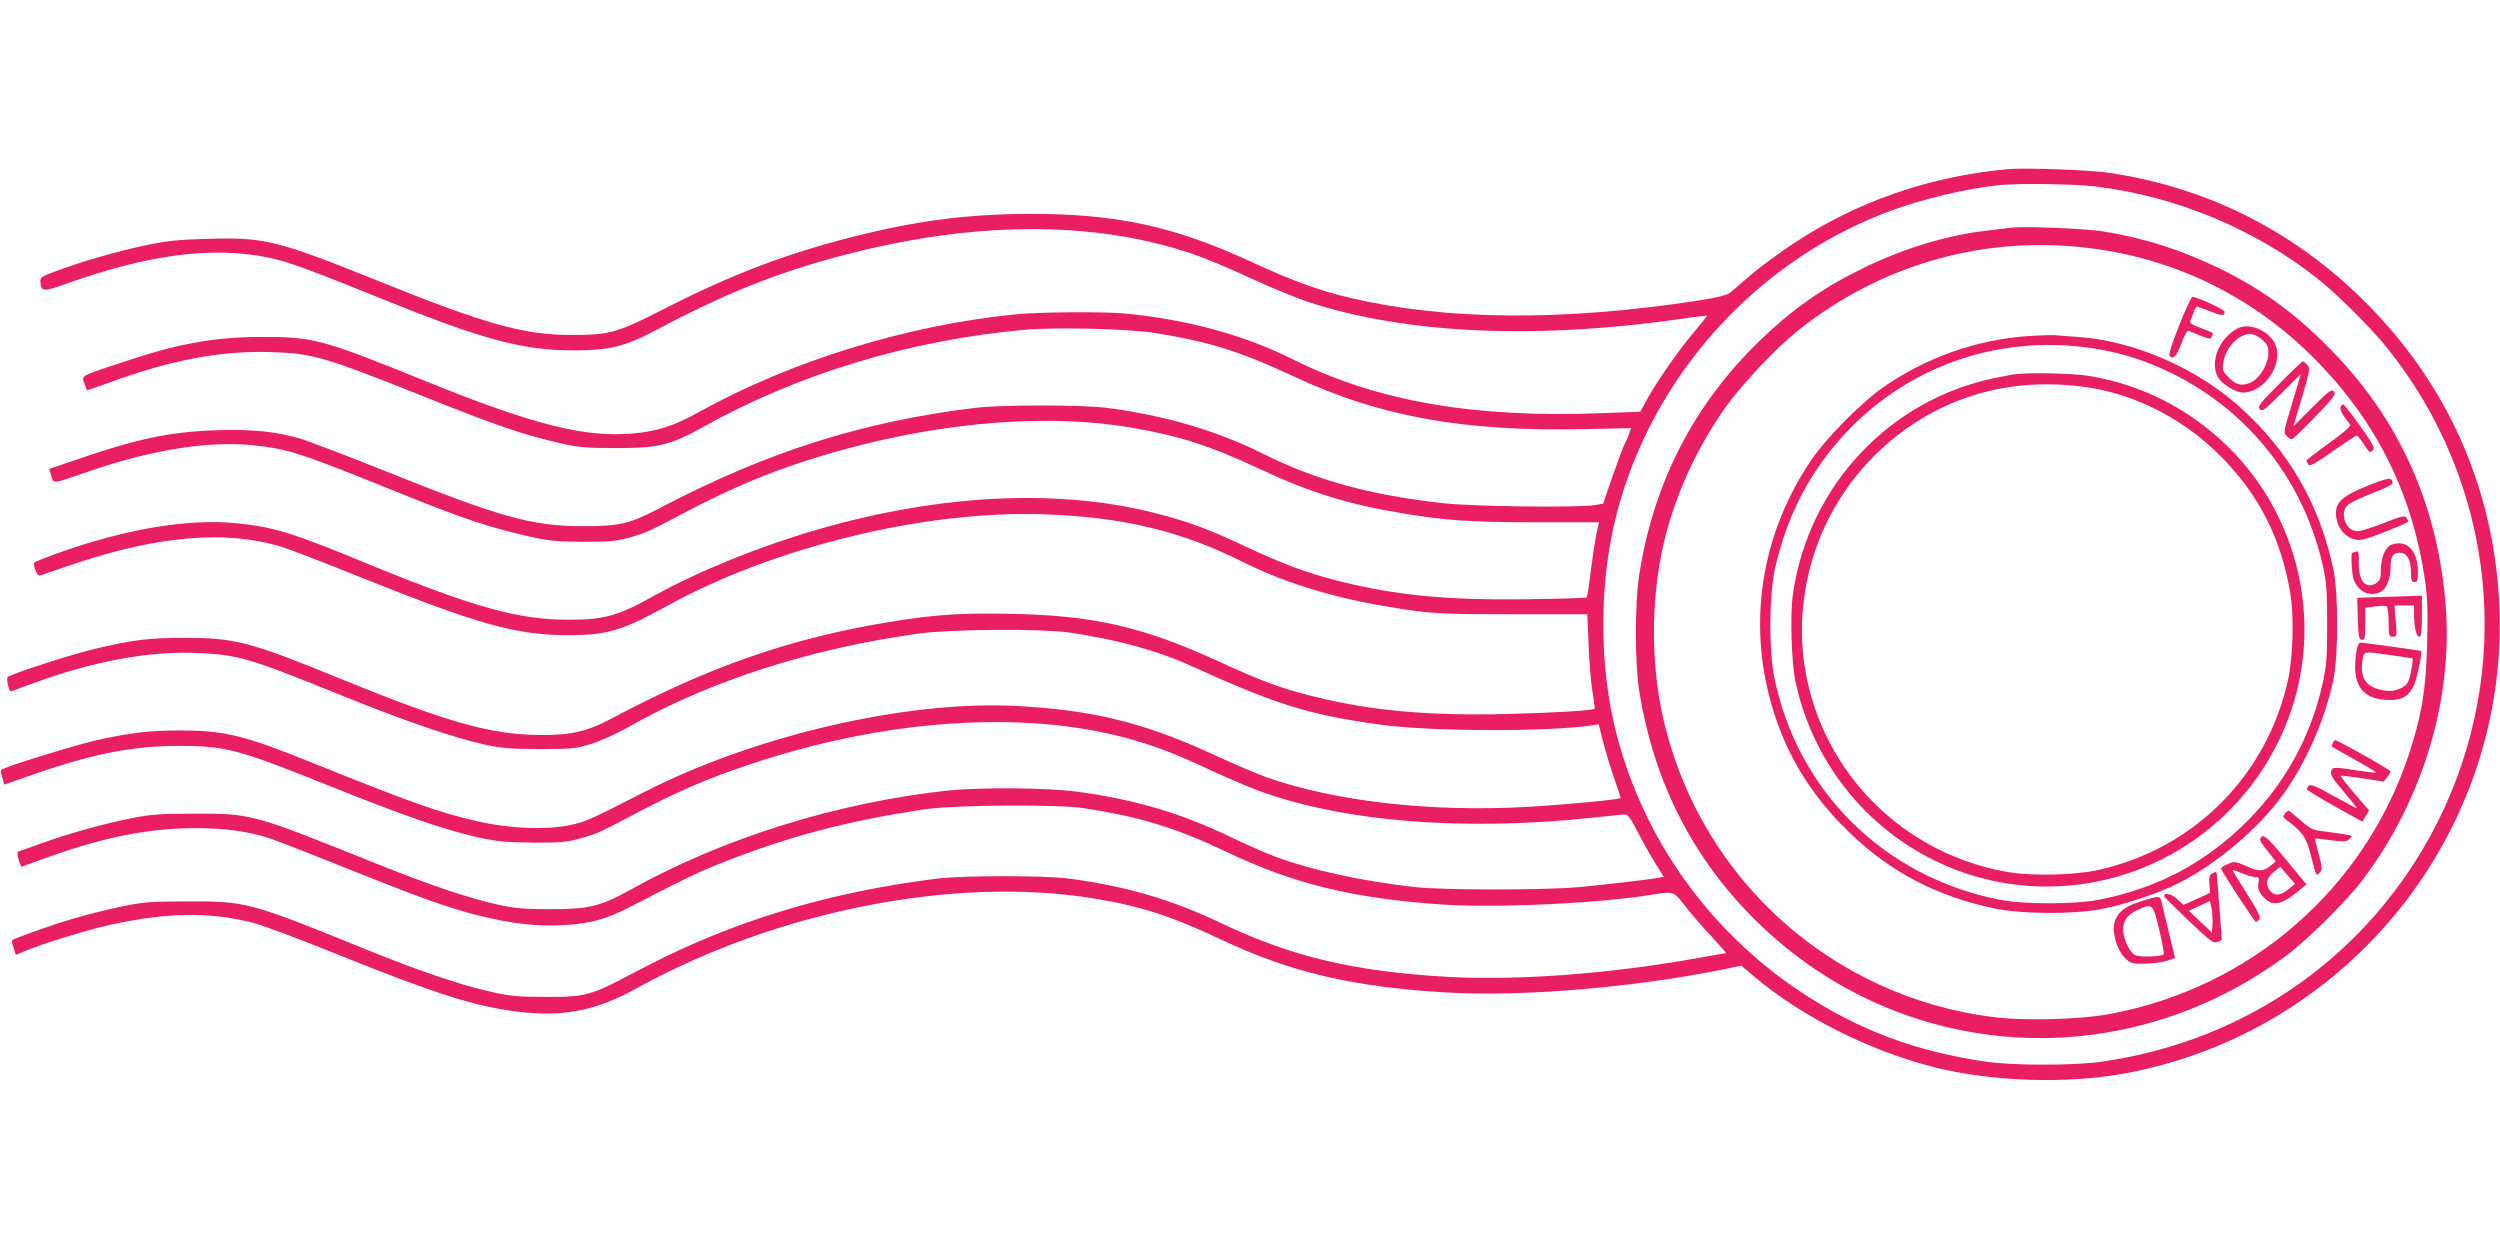 <?xml version="1.0" standalone="no"?>
<!DOCTYPE svg PUBLIC "-//W3C//DTD SVG 20010904//EN"
 "http://www.w3.org/TR/2001/REC-SVG-20010904/DTD/svg10.dtd">
<svg version="1.0" xmlns="http://www.w3.org/2000/svg"
 width="1280pt" height="640pt" viewBox="0 0 1280 640"
 preserveAspectRatio="xMidYMid meet">
<g transform="translate(0,640) scale(0.1,-0.1)"
fill="#e91e63" stroke="none">
<path d="M10280 5534 c-403 -37 -777 -167 -1104 -385 -72 -48 -167 -118 -210
-155 -43 -38 -91 -78 -105 -90 -19 -16 -61 -26 -166 -43 -691 -106 -1291 -102
-1782 14 -162 38 -298 88 -508 185 -395 182 -685 245 -1130 245 -317 -1 -579
-34 -902 -116 -343 -86 -626 -194 -958 -363 -260 -133 -290 -141 -495 -141
-241 1 -437 56 -972 272 -535 215 -592 229 -892 220 -149 -4 -206 -11 -321
-35 -146 -32 -314 -80 -450 -131 -75 -27 -80 -31 -78 -57 4 -48 15 -49 135 -6
420 150 746 192 1034 133 99 -21 199 -57 604 -221 501 -202 702 -255 965 -254
170 0 256 21 397 95 317 169 549 267 818 348 729 218 1399 236 1943 52 62 -21
195 -76 297 -124 102 -47 235 -102 295 -122 507 -168 1194 -196 1958 -81 48 7
87 11 87 9 0 -2 -35 -45 -77 -96 -77 -92 -189 -254 -238 -346 l-27 -49 -187
-7 c-660 -27 -1162 60 -1589 274 -252 126 -545 206 -865 236 -108 10 -441 8
-562 -5 -552 -55 -1147 -239 -1615 -499 -125 -70 -213 -99 -335 -110 -246 -23
-508 42 -1055 263 -542 220 -583 231 -850 231 -247 -1 -429 -34 -720 -132
-211 -70 -202 -65 -188 -106 6 -17 12 -33 13 -35 1 -1 49 15 106 36 321 119
585 169 847 159 202 -7 266 -26 729 -210 415 -166 539 -209 728 -253 106 -25
140 -28 295 -28 216 -1 284 15 447 106 485 272 1055 445 1643 499 159 15 540
6 674 -16 277 -44 435 -94 716 -225 433 -203 867 -281 1483 -267 l238 5 -7
-21 c-4 -12 -14 -38 -24 -57 -10 -19 -39 -97 -65 -172 l-47 -137 -42 -7 c-84
-14 -624 -8 -781 10 -378 43 -649 118 -921 254 -234 117 -503 196 -799 234
-126 16 -537 16 -670 0 -580 -70 -1073 -227 -1620 -515 -152 -80 -205 -92
-400 -91 -254 1 -420 48 -1000 281 -198 79 -396 155 -440 168 -129 37 -245 48
-432 42 -235 -8 -408 -45 -719 -153 l-132 -45 11 -36 c13 -41 -1 -43 197 25
317 109 607 155 830 133 185 -19 245 -39 750 -243 323 -131 466 -179 670 -225
97 -22 140 -26 275 -27 137 0 171 3 238 22 88 25 88 25 307 140 180 94 344
166 508 223 613 212 1256 285 1757 199 249 -43 404 -93 665 -216 246 -115 449
-178 725 -223 217 -36 352 -45 681 -45 l321 0 -14 -63 c-7 -35 -20 -121 -29
-191 -8 -69 -17 -129 -20 -131 -3 -3 -141 -7 -307 -9 -416 -6 -684 21 -982 98
-148 38 -273 85 -465 175 -167 79 -275 120 -422 159 -502 137 -1123 110 -1761
-75 -300 -87 -604 -210 -841 -341 -181 -101 -253 -121 -431 -121 -257 -1 -484
62 -1010 277 -414 171 -499 197 -694 217 -251 25 -573 -30 -926 -157 -55 -20
-103 -39 -108 -43 -11 -11 13 -73 27 -68 6 2 79 27 161 55 441 150 794 180
1080 91 39 -12 221 -82 405 -156 600 -241 794 -295 1060 -295 199 0 274 22
508 151 544 300 1317 488 1922 468 409 -14 707 -85 1027 -246 243 -121 522
-200 873 -248 111 -15 203 -18 511 -18 l376 0 7 -160 c3 -88 12 -196 20 -240
7 -44 12 -81 11 -83 -9 -10 -213 -22 -460 -28 -400 -9 -690 18 -979 90 -172
43 -268 79 -492 182 -381 174 -630 232 -1047 241 -260 6 -400 -3 -636 -42
-503 -83 -921 -228 -1420 -494 -123 -66 -210 -86 -366 -84 -256 2 -471 63
-1035 293 -453 185 -529 205 -790 204 -179 0 -259 -10 -449 -55 -125 -29 -436
-130 -452 -146 -8 -8 7 -73 16 -73 1 0 50 18 108 39 307 114 597 168 841 158
215 -9 264 -23 751 -220 332 -134 558 -211 725 -249 89 -19 133 -23 285 -23
168 0 185 2 265 27 47 15 130 53 185 84 416 237 939 405 1490 480 165 23 621
26 765 6 248 -36 455 -92 634 -174 436 -198 602 -249 969 -299 259 -35 856
-36 1077 -3 l35 6 24 -94 c13 -51 39 -135 57 -187 19 -52 33 -95 31 -97 -8 -8
-283 -34 -472 -45 -500 -28 -985 27 -1340 151 -49 18 -172 70 -273 117 -358
165 -626 230 -1022 249 -556 26 -1323 -152 -1885 -438 -295 -151 -309 -157
-394 -174 -120 -24 -307 -16 -466 21 -192 43 -335 94 -830 293 -368 149 -463
172 -698 172 -152 0 -254 -12 -427 -51 -113 -26 -471 -137 -485 -151 -2 -2 1
-20 7 -40 l10 -35 112 39 c324 115 537 159 776 159 246 0 304 -15 777 -205
395 -158 581 -222 760 -263 100 -22 143 -26 283 -27 143 -1 175 2 243 22 88
25 89 25 307 140 197 103 346 167 552 236 686 231 1388 282 1925 140 143 -38
254 -80 423 -159 85 -40 200 -89 255 -110 435 -163 1059 -213 1733 -140 74 8
142 15 153 15 14 0 30 -23 60 -82 23 -45 63 -117 89 -159 l48 -78 -26 -5 c-43
-9 -254 -33 -407 -48 -176 -16 -693 -16 -840 0 -266 30 -523 85 -705 152 -47
17 -156 64 -242 106 -256 122 -490 191 -779 230 -151 21 -501 24 -669 6 -562
-61 -1144 -242 -1610 -501 -163 -91 -221 -106 -420 -106 -136 0 -183 4 -270
23 -156 35 -355 102 -635 215 -623 250 -629 252 -915 251 -172 0 -224 -3 -320
-22 -149 -29 -337 -82 -474 -132 -61 -22 -111 -40 -113 -40 -6 0 -3 -29 6 -53
l10 -25 148 53 c279 100 512 145 742 145 149 0 275 -17 381 -52 36 -12 214
-81 395 -154 385 -154 526 -205 686 -244 159 -39 291 -54 418 -47 138 7 221
29 340 90 280 145 346 177 456 221 354 142 669 225 1065 283 157 22 674 26
810 5 282 -43 469 -100 720 -219 353 -169 648 -241 1110 -274 277 -19 800 5
1085 51 105 17 104 17 166 -63 31 -39 91 -109 134 -154 42 -46 75 -83 72 -83
-2 0 -64 -11 -138 -24 -450 -82 -933 -118 -1296 -97 -472 28 -786 102 -1141
270 -264 126 -493 193 -792 233 -122 16 -544 16 -675 -1 -549 -68 -1038 -216
-1485 -448 -232 -121 -233 -121 -302 -141 -48 -13 -100 -17 -223 -16 -138 0
-177 4 -280 28 -160 37 -363 106 -636 217 -594 241 -607 244 -904 244 -201 -1
-231 -3 -350 -28 -71 -15 -182 -43 -245 -62 -112 -33 -297 -99 -307 -109 -3
-2 0 -20 7 -40 l11 -35 43 18 c83 36 323 110 436 135 297 65 511 68 733 12 50
-13 244 -85 431 -161 514 -207 713 -270 938 -296 226 -26 392 7 598 121 718
397 1630 576 2340 460 239 -39 399 -91 653 -211 356 -168 675 -243 1162 -271
391 -22 974 28 1440 125 l60 13 70 -59 c244 -205 587 -377 921 -462 297 -74
682 -86 984 -29 1140 216 1954 1236 1907 2389 -25 583 -251 1110 -657 1528
-367 380 -823 615 -1340 692 -102 15 -429 27 -520 19z m450 -89 c414 -50 821
-220 1145 -479 96 -77 264 -245 342 -341 563 -697 663 -1648 258 -2445 -339
-664 -965 -1109 -1715 -1216 -139 -20 -451 -20 -590 0 -362 52 -657 163 -948
356 -474 315 -810 788 -948 1332 -87 344 -87 762 1 1107 178 704 707 1297
1385 1554 178 68 411 123 585 140 100 9 381 5 485 -8z"/>
<path d="M10295 5234 c-16 -2 -72 -9 -124 -15 -203 -23 -429 -92 -636 -194
-208 -102 -363 -212 -529 -373 -336 -327 -539 -724 -613 -1193 -23 -150 -23
-450 0 -598 76 -474 284 -876 621 -1198 738 -706 1857 -772 2686 -160 114 84
313 281 399 395 307 407 463 927 422 1412 -42 504 -233 933 -574 1286 -185
192 -356 318 -582 429 -200 97 -389 157 -603 191 -94 14 -406 27 -467 18z
m445 -110 c436 -63 827 -265 1135 -586 301 -312 478 -676 541 -1108 13 -90 15
-160 11 -325 -6 -239 -28 -370 -96 -575 -229 -684 -810 -1187 -1526 -1321
-155 -30 -448 -37 -611 -15 -811 107 -1469 693 -1668 1485 -75 295 -77 647 -6
946 56 238 169 485 318 694 79 111 253 296 361 383 437 352 986 503 1541 422z"/>
<path d="M11157 4733 c-38 -95 -55 -149 -48 -156 19 -19 36 1 61 67 13 37 29
65 35 62 111 -45 113 -45 119 -30 3 9 6 17 6 19 0 1 -27 13 -61 25 -47 18 -59
26 -54 39 4 9 12 28 17 44 5 15 13 27 17 27 4 0 34 -11 67 -24 60 -24 74 -25
74 -2 0 11 -141 76 -165 76 -5 0 -36 -66 -68 -147z"/>
<path d="M11455 4718 c-93 -51 -141 -169 -100 -248 18 -34 91 -80 128 -80 120
0 221 168 157 264 -40 62 -132 93 -185 64z m127 -57 c28 -25 33 -36 32 -73 -1
-52 -43 -122 -85 -144 -46 -23 -78 -17 -116 21 -32 32 -35 40 -30 75 10 78 77
150 139 150 16 0 41 -12 60 -29z"/>
<path d="M10380 4679 c-264 -19 -522 -111 -741 -264 -111 -78 -289 -258 -365
-370 -243 -358 -321 -786 -218 -1200 70 -278 202 -505 416 -710 208 -201 445
-324 738 -386 137 -29 396 -31 540 -5 111 20 268 71 377 121 201 93 437 289
566 472 118 166 210 378 254 583 26 122 26 450 -1 570 -72 332 -227 600 -478
826 -222 200 -545 340 -830 359 -46 3 -99 7 -118 9 -19 1 -82 -1 -140 -5z
m352 -65 c138 -23 253 -60 383 -123 403 -197 685 -558 781 -1001 15 -67 19
-128 19 -285 0 -173 -3 -214 -23 -304 -61 -273 -191 -510 -387 -706 -213 -213
-461 -344 -760 -402 -125 -24 -387 -24 -510 1 -590 117 -1034 557 -1151 1141
-28 141 -26 417 4 554 67 299 207 549 421 754 327 310 772 445 1223 371z"/>
<path d="M10310 4483 c-14 -2 -59 -11 -100 -19 -539 -113 -951 -554 -1030
-1104 -16 -109 -8 -358 15 -460 94 -422 383 -770 776 -936 650 -274 1400 15
1703 657 237 500 130 1101 -265 1490 -195 192 -435 316 -705 363 -82 15 -325
20 -394 9z m395 -69 c249 -41 491 -170 677 -362 189 -196 297 -411 344 -687
20 -118 15 -326 -11 -445 -108 -492 -483 -867 -975 -975 -114 -25 -326 -31
-446 -12 -465 74 -850 397 -1002 842 -153 447 -35 952 303 1290 294 294 687
417 1110 349z"/>
<path d="M11671 4436 c-101 -101 -113 -117 -101 -131 12 -14 24 -5 112 82 l98
98 -14 -50 c-9 -27 -29 -95 -45 -150 -28 -92 -29 -101 -14 -117 9 -10 21 -17
27 -17 6 1 60 53 120 115 95 99 107 115 96 129 -12 14 -25 5 -111 -81 l-97
-97 44 148 c41 139 43 150 27 167 -9 10 -19 18 -22 18 -4 0 -58 -51 -120 -114z"/>
<path d="M11984 4315 c-4 -8 5 -30 18 -48 13 -17 27 -37 31 -43 4 -6 -42 -45
-108 -93 -63 -45 -115 -85 -115 -89 0 -4 4 -13 9 -21 7 -10 35 5 124 68 63 44
119 81 123 81 5 0 22 -21 38 -46 25 -40 31 -44 44 -31 13 13 5 28 -64 126 -44
61 -83 111 -87 111 -4 0 -10 -7 -13 -15z"/>
<path d="M12125 3914 c-126 -50 -165 -83 -165 -140 0 -89 72 -155 146 -135 53
15 224 84 224 90 0 3 -4 12 -9 20 -8 13 -27 8 -116 -27 -58 -23 -119 -42 -135
-42 -62 0 -95 99 -46 137 13 11 69 37 125 59 56 21 101 43 101 49 -1 33 -18
32 -125 -11z"/>
<path d="M12242 3610 c-30 -13 -52 -67 -52 -129 0 -43 -4 -53 -25 -67 -52 -34
-91 13 -88 108 1 49 -1 59 -14 54 -8 -3 -17 -6 -19 -6 -9 0 -3 -110 7 -137 24
-65 85 -92 141 -62 27 15 48 69 48 127 0 52 12 72 45 72 38 0 59 -35 59 -96 0
-45 3 -54 18 -54 15 0 18 9 18 50 0 112 -59 171 -138 140z"/>
<path d="M12172 3343 l-103 -4 3 -106 c3 -92 5 -106 21 -109 15 -2 17 7 17 81
l0 83 50 7 c27 4 54 4 60 0 5 -3 10 -40 10 -81 0 -69 1 -74 21 -74 21 0 22 3
15 80 l-6 80 50 0 50 0 0 -42 c0 -69 11 -118 26 -118 11 0 14 23 14 105 l0
105 -62 -2 c-35 -1 -109 -4 -166 -5z"/>
<path d="M12066 3073 c-29 -176 22 -254 165 -257 69 -1 104 20 130 79 15 34
42 164 35 172 -2 2 -297 43 -312 43 -6 0 -14 -17 -18 -37z m179 -28 c55 -8
103 -15 106 -15 8 0 -10 -99 -22 -122 -17 -31 -68 -51 -116 -44 -95 13 -131
59 -118 151 8 53 2 51 150 30z"/>
<path d="M11943 2595 c-3 -9 -4 -17 -2 -19 2 -2 55 -32 117 -66 62 -35 111
-64 109 -66 -1 -2 -45 3 -97 11 -123 19 -127 19 -135 -5 -5 -15 10 -40 64
-102 38 -45 69 -84 67 -85 -2 -2 -54 26 -117 61 -85 48 -117 62 -127 54 -7 -6
-11 -15 -10 -20 2 -5 66 -44 143 -87 l140 -78 18 29 17 29 -75 86 c-41 48 -73
89 -70 91 2 2 52 -4 111 -13 l108 -17 18 22 c10 12 18 26 18 30 0 8 -270 160
-284 160 -4 0 -9 -7 -13 -15z"/>
<path d="M11699 2234 c-11 -14 -11 -18 2 -28 86 -63 106 -90 128 -176 32 -122
29 -116 48 -98 14 15 14 23 -5 94 -12 43 -20 79 -19 80 1 2 37 -2 80 -8 59 -8
81 -7 92 2 8 7 15 15 15 19 0 4 -46 12 -102 19 -101 12 -102 12 -159 62 -32
27 -59 50 -62 50 -2 0 -11 -7 -18 -16z"/>
<path d="M11575 2111 c-7 -13 -2 -23 43 -78 l34 -43 -23 -20 c-39 -33 -63 -34
-127 -5 -57 25 -61 26 -96 11 -21 -9 -36 -19 -34 -24 10 -26 172 -272 178
-272 4 0 12 6 18 13 8 10 -7 42 -63 130 -41 65 -75 120 -75 122 0 2 21 -5 46
-15 25 -11 56 -20 69 -20 21 0 23 -3 18 -33 -4 -26 1 -40 21 -64 48 -56 91
-51 183 24 l42 35 -100 121 c-99 120 -121 139 -134 118z m143 -263 c-46 -39
-83 -37 -105 7 -14 26 -2 57 34 85 l28 22 38 -44 38 -43 -33 -27z"/>
<path d="M11327 1928 c-15 -8 -18 -20 -15 -55 l3 -45 -68 -31 -68 -30 -32 30
c-28 26 -67 35 -67 15 0 -4 57 -60 126 -126 112 -106 127 -118 147 -109 l23
11 -13 172 c-7 95 -13 174 -15 175 -2 2 -11 -1 -21 -7z m1 -258 l-3 -45 -59
56 -59 56 54 25 54 25 8 -36 c4 -20 6 -56 5 -81z"/>
<path d="M10958 1784 c-85 -27 -123 -60 -134 -118 -9 -50 19 -136 56 -171 29
-28 36 -30 103 -29 40 1 90 7 113 15 l40 14 -31 130 c-17 72 -35 142 -38 158
-9 32 -10 32 -109 1z m97 -144 c16 -66 26 -122 23 -126 -13 -13 -125 -16 -147
-4 -28 15 -60 84 -61 130 0 46 23 78 74 101 77 35 79 34 111 -101z"/>
</g>
</svg>
